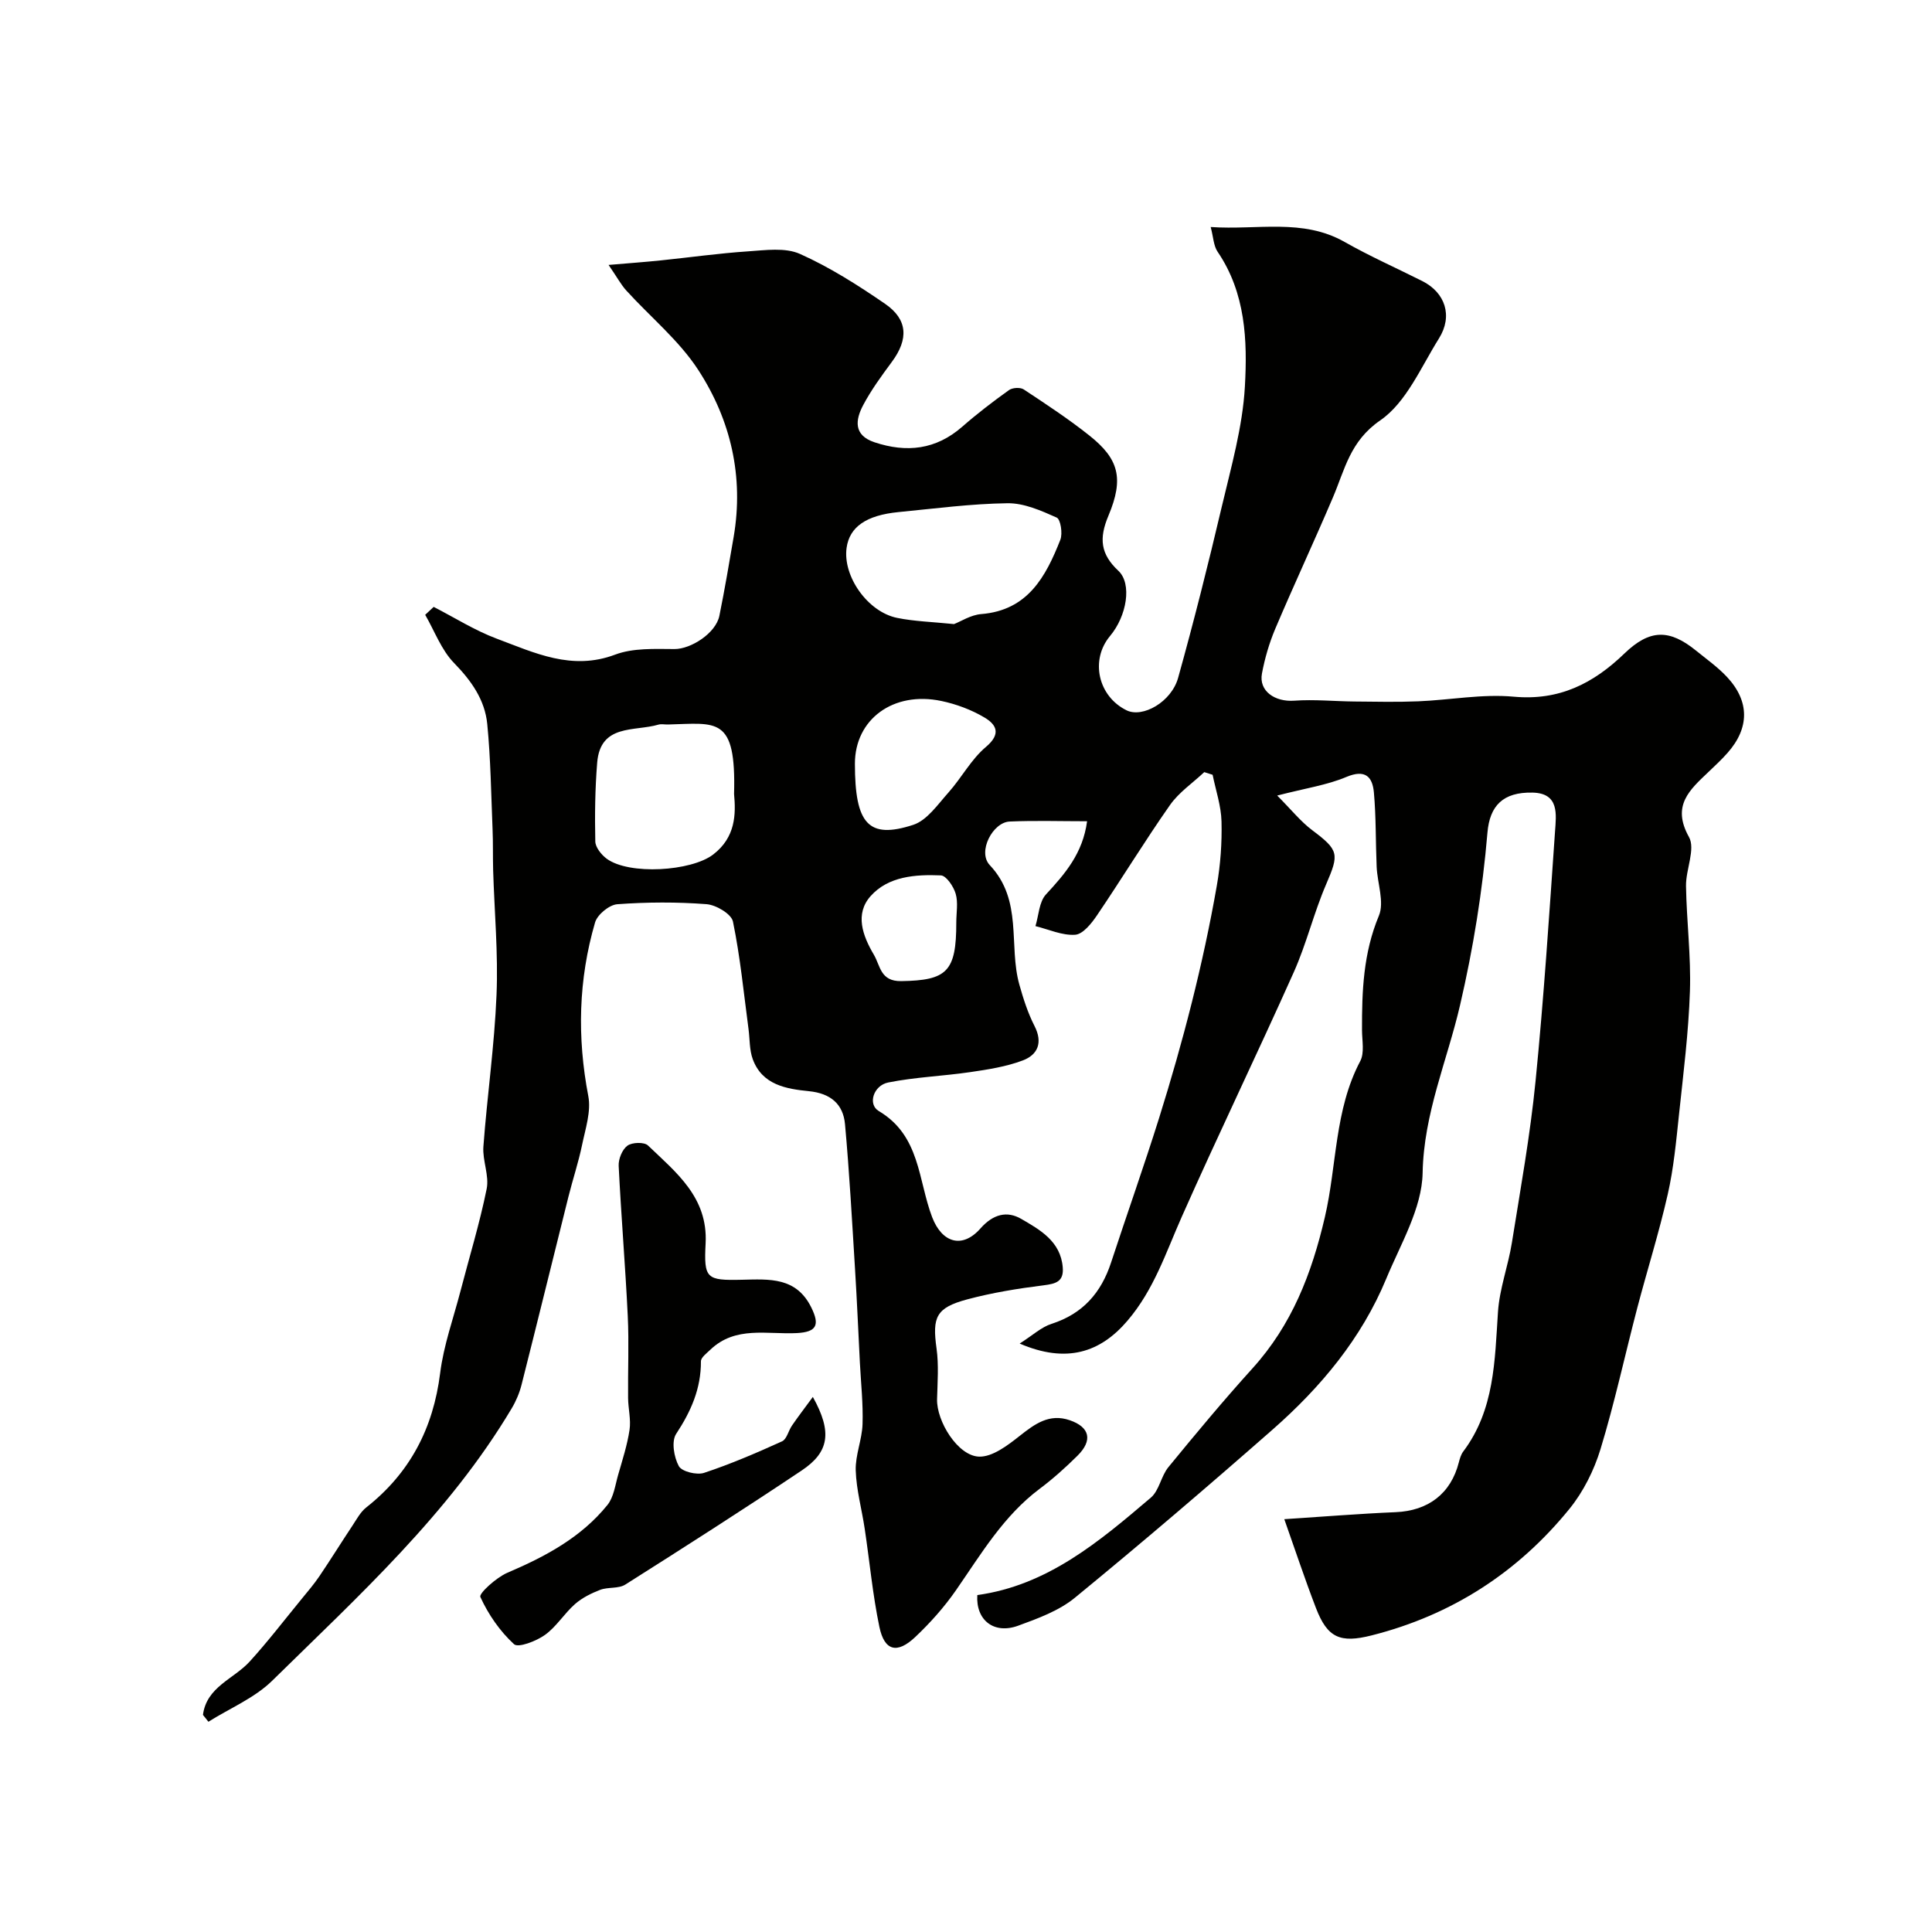 <svg enable-background="new 0 0 400 400" viewBox="0 0 400 400" xmlns="http://www.w3.org/2000/svg"><g fill="#010100"><path d="m42.02 355.05c.75-5.82 6.37-7.42 9.67-11.04 3.79-4.16 7.22-8.65 10.79-13 1.24-1.52 2.52-3.01 3.62-4.63 2.35-3.47 4.56-7.04 6.88-10.53.87-1.31 1.65-2.81 2.85-3.75 9.05-7.13 13.87-16.39 15.3-27.82.72-5.75 2.74-11.33 4.21-16.98 1.83-7.05 3.98-14.03 5.42-21.16.56-2.75-.89-5.86-.68-8.74.78-10.48 2.29-20.93 2.72-31.42.36-8.58-.44-17.2-.7-25.8-.08-2.83 0-5.67-.12-8.49-.3-7.27-.39-14.56-1.1-21.79-.49-4.99-3.27-8.94-6.86-12.62-2.64-2.7-4.04-6.62-5.99-9.99.59-.55 1.17-1.09 1.76-1.64 4.35 2.23 8.53 4.89 13.08 6.59 7.82 2.92 15.51 6.67 24.47 3.3 3.73-1.41 8.19-1.18 12.31-1.16 3.4.01 8.56-3.28 9.29-6.89 1.1-5.43 2.03-10.89 2.96-16.35 2.12-12.45-.59-24.15-7.29-34.48-3.98-6.15-9.94-11.01-14.94-16.51-1.08-1.19-1.85-2.65-3.67-5.3 4.25-.36 7.54-.6 10.83-.94 6.02-.62 12.01-1.47 18.04-1.87 3.59-.24 7.69-.84 10.75.53 6.18 2.76 12 6.47 17.61 10.32 4.75 3.26 4.89 7.34 1.43 12.02-2.13 2.88-4.27 5.8-5.94 8.95-1.63 3.06-2.06 6.25 2.34 7.71 6.64 2.21 12.71 1.55 18.17-3.23 3.07-2.69 6.34-5.19 9.66-7.57.72-.52 2.36-.62 3.07-.14 4.63 3.06 9.29 6.12 13.62 9.57 6.01 4.79 7.18 8.8 3.91 16.57-1.98 4.7-1.65 7.94 2.06 11.41 2.86 2.68 1.75 9.35-1.73 13.5-4.16 4.97-2.48 12.5 3.44 15.39 3.3 1.61 9.26-1.71 10.66-6.74 3.27-11.73 6.24-23.54 9.03-35.4 1.94-8.23 4.32-16.53 4.79-24.89.54-9.55.16-19.39-5.65-27.92-.84-1.23-.87-3.02-1.43-5.12 9.7.67 19.02-1.85 27.74 3.1 5.2 2.95 10.7 5.39 16.05 8.08 4.78 2.4 6.39 7.23 3.47 11.89-3.72 5.94-6.76 13.25-12.15 16.96-6.27 4.31-7.33 10.16-9.8 15.95-3.88 9.11-8.07 18.08-11.94 27.2-1.25 2.96-2.17 6.12-2.76 9.28-.67 3.6 2.67 5.9 6.68 5.61 4.14-.3 8.33.13 12.5.17 4.39.04 8.79.14 13.18-.04 6.59-.27 13.25-1.56 19.75-.96 9.45.87 16.5-2.73 22.95-8.95 5.24-5.05 9.3-5.07 14.84-.57 2.17 1.76 4.48 3.4 6.38 5.43 4.72 5.05 4.68 10.59.1 15.75-1.21 1.37-2.56 2.62-3.89 3.89-3.89 3.71-7.73 6.96-4.08 13.5 1.39 2.48-.66 6.71-.61 10.14.12 7.27 1.05 14.55.81 21.79-.28 8.53-1.36 17.04-2.26 25.53-.59 5.53-1.1 11.11-2.33 16.51-1.79 7.91-4.25 15.68-6.31 23.53-2.55 9.74-4.68 19.61-7.61 29.23-1.34 4.39-3.55 8.82-6.43 12.37-10.71 13.18-24.39 22.01-40.95 26.2-6.52 1.65-9.16.52-11.54-5.68-2.32-6.03-4.35-12.17-6.55-18.38 7.93-.51 15.47-1.13 23.03-1.45 6.76-.28 11.46-3.83 13.11-10.33.2-.77.44-1.61.91-2.23 6.49-8.63 6.52-18.79 7.19-28.9.32-4.82 2.11-9.52 2.88-14.33 1.78-11.13 3.79-22.25 4.9-33.46 1.71-17.19 2.83-34.43 4.03-51.67.24-3.48.94-7.93-4.64-8.06-6.15-.14-8.88 2.74-9.35 8.29-1.02 12.03-2.92 23.87-5.67 35.71-2.66 11.49-7.52 22.41-7.75 34.74-.14 7.36-4.57 14.74-7.54 21.92-5.13 12.37-13.55 22.45-23.49 31.19-13.47 11.83-27.1 23.48-40.96 34.84-3.3 2.71-7.67 4.3-11.77 5.8-4.96 1.81-8.77-1.12-8.44-6.35 14.51-1.99 25.26-11.08 35.93-20.17 1.74-1.48 2.11-4.46 3.64-6.32 5.67-6.92 11.4-13.81 17.4-20.44 8.15-9 12.25-19.56 14.99-31.32 2.5-10.73 1.97-22.17 7.32-32.29.91-1.72.38-4.25.37-6.41-.03-8.07.26-15.96 3.49-23.69 1.18-2.82-.31-6.73-.46-10.15-.22-5.13-.11-10.29-.57-15.39-.3-3.26-1.8-4.84-5.7-3.2-3.98 1.68-8.39 2.32-14.32 3.85 2.94 2.95 4.86 5.38 7.26 7.18 5.52 4.14 5.59 4.91 2.88 11.18-2.56 5.93-4.07 12.32-6.71 18.22-7.58 16.95-15.67 33.68-23.2 50.66-3.29 7.42-5.75 15.07-11.23 21.49-5.62 6.59-12.62 8.9-22.32 4.73 2.68-1.7 4.49-3.41 6.62-4.09 6.45-2.07 10.25-6.42 12.3-12.67 3.28-10 6.81-19.93 9.96-29.97 4.94-15.78 9.09-31.78 11.94-48.08.76-4.36 1.08-8.86.97-13.29-.08-3.23-1.19-6.44-1.84-9.66-.58-.18-1.16-.36-1.73-.55-2.39 2.25-5.25 4.18-7.1 6.82-5.24 7.47-9.99 15.28-15.11 22.83-1.13 1.67-2.9 3.9-4.51 4.02-2.69.19-5.48-1.11-8.23-1.79.68-2.22.75-5.01 2.17-6.55 3.94-4.27 7.63-8.49 8.52-15.16-5.53 0-10.8-.17-16.04.06-3.48.15-6.71 6.26-4.11 9.02 6.92 7.34 3.84 16.61 6.13 24.76.82 2.92 1.76 5.86 3.13 8.54 1.77 3.45.68 5.97-2.42 7.14-3.44 1.3-7.2 1.88-10.88 2.42-5.65.83-11.41 1.03-16.99 2.15-3.05.61-4.28 4.52-1.96 5.9 8.63 5.11 8.13 14.31 11.06 21.98 2.05 5.35 6.26 6.58 9.99 2.35 2.67-3.03 5.55-3.68 8.46-1.99 3.87 2.25 8.15 4.63 8.59 10.03.24 2.94-1.39 3.4-3.96 3.72-5.31.66-10.65 1.53-15.81 2.91-6.49 1.74-7.26 3.68-6.36 10.16.48 3.44.2 6.99.11 10.49-.13 4.58 4.3 11.77 8.69 11.91 2.76.09 5.9-2.31 8.36-4.25 3.17-2.51 6.18-4.74 10.41-3.29 4.17 1.42 4.81 4.18 1.62 7.34-2.45 2.43-5.04 4.76-7.8 6.83-7.52 5.62-12.16 13.53-17.37 21.04-2.43 3.5-5.33 6.75-8.43 9.68-3.76 3.55-6.38 2.88-7.42-2.09-1.4-6.69-2.02-13.55-3.04-20.32-.6-4.04-1.73-8.04-1.86-12.08-.1-3.17 1.3-6.36 1.41-9.57.14-4.23-.33-8.49-.55-12.73-.33-6.43-.6-12.87-1-19.3-.62-10.03-1.17-20.08-2.08-30.09-.38-4.16-2.98-6.38-7.45-6.83-4.71-.47-9.69-1.29-11.65-6.63-.71-1.94-.6-4.17-.88-6.26-.99-7.43-1.71-14.91-3.22-22.23-.32-1.57-3.49-3.45-5.47-3.6-6.13-.47-12.34-.44-18.47.01-1.67.12-4.14 2.15-4.61 3.78-3.45 11.82-3.73 23.78-1.4 35.94.61 3.17-.59 6.75-1.28 10.08-.75 3.64-1.94 7.18-2.84 10.79-3.24 12.96-6.42 25.94-9.7 38.9-.43 1.7-1.14 3.38-2.04 4.89-13.02 21.86-31.69 38.8-49.57 56.37-3.66 3.6-8.78 5.71-13.22 8.51-.41-.5-.77-.96-1.13-1.42zm155.5-225.84c1.41-.54 3.47-1.9 5.62-2.07 9.66-.77 13.38-7.75 16.39-15.38.51-1.3.06-4.23-.75-4.6-3.22-1.44-6.78-3.02-10.2-2.97-7.52.1-15.03 1.1-22.54 1.83-6.71.65-10.15 3.08-10.76 7.39-.83 5.86 4.34 13.28 10.47 14.52 3.55.72 7.24.82 11.77 1.28zm-45.54 35.18c.45-16.22-3.58-14.64-13.68-14.39-.67.02-1.38-.15-1.99.03-4.95 1.45-12.01-.21-12.67 7.87-.44 5.42-.51 10.88-.39 16.32.03 1.22 1.26 2.75 2.35 3.56 4.65 3.43 17.49 2.62 22.04-.85 4.67-3.57 4.73-8.37 4.34-12.54zm25.02-6.28c0 12.49 2.8 15.68 12.06 12.67 2.87-.93 5.09-4.22 7.31-6.7 2.71-3.04 4.69-6.86 7.75-9.43 3.22-2.71 2.18-4.63-.3-6.1-2.71-1.61-5.83-2.77-8.92-3.42-9.96-2.09-17.9 3.79-17.9 12.98zm20.99 32.87c0-2 .41-4.11-.13-5.95-.43-1.49-1.95-3.74-3.06-3.79-5.26-.22-10.89.17-14.56 4.3-3.27 3.68-1.66 8.16.67 12.1 1.38 2.33 1.34 5.55 5.67 5.49 9.47-.15 11.42-1.93 11.41-12.15z"/><path d="m168.29 289.22c4.07 7.3 3.37 11.43-2.31 15.23-12.05 8.06-24.27 15.87-36.52 23.62-1.4.89-3.56.47-5.2 1.09-1.85.71-3.74 1.65-5.22 2.95-2.22 1.96-3.84 4.68-6.21 6.38-1.8 1.29-5.54 2.73-6.41 1.92-2.92-2.68-5.33-6.17-6.97-9.78-.33-.72 3.3-4.02 5.58-5 7.87-3.36 15.28-7.3 20.73-14.04 1.32-1.63 1.61-4.13 2.23-6.27.88-3.07 1.88-6.14 2.35-9.28.32-2.14-.28-4.39-.3-6.6-.06-5.66.2-11.34-.07-16.99-.5-10.36-1.37-20.71-1.88-31.07-.07-1.41.73-3.39 1.81-4.18.97-.71 3.48-.79 4.26-.04 5.84 5.6 12.43 10.73 11.93 20.27-.38 7.32.16 7.7 7.52 7.53 5.68-.13 11.25-.59 14.37 5.76 1.78 3.62 1.1 5.06-3 5.28-6.14.32-12.71-1.55-17.93 3.46-.75.72-1.93 1.59-1.93 2.38.03 5.65-2.06 10.37-5.13 15.03-1.01 1.53-.46 4.82.55 6.67.61 1.14 3.71 1.9 5.23 1.4 5.5-1.82 10.86-4.13 16.15-6.53.97-.44 1.31-2.19 2.05-3.26 1.25-1.83 2.61-3.6 4.32-5.93z"/></g></svg>